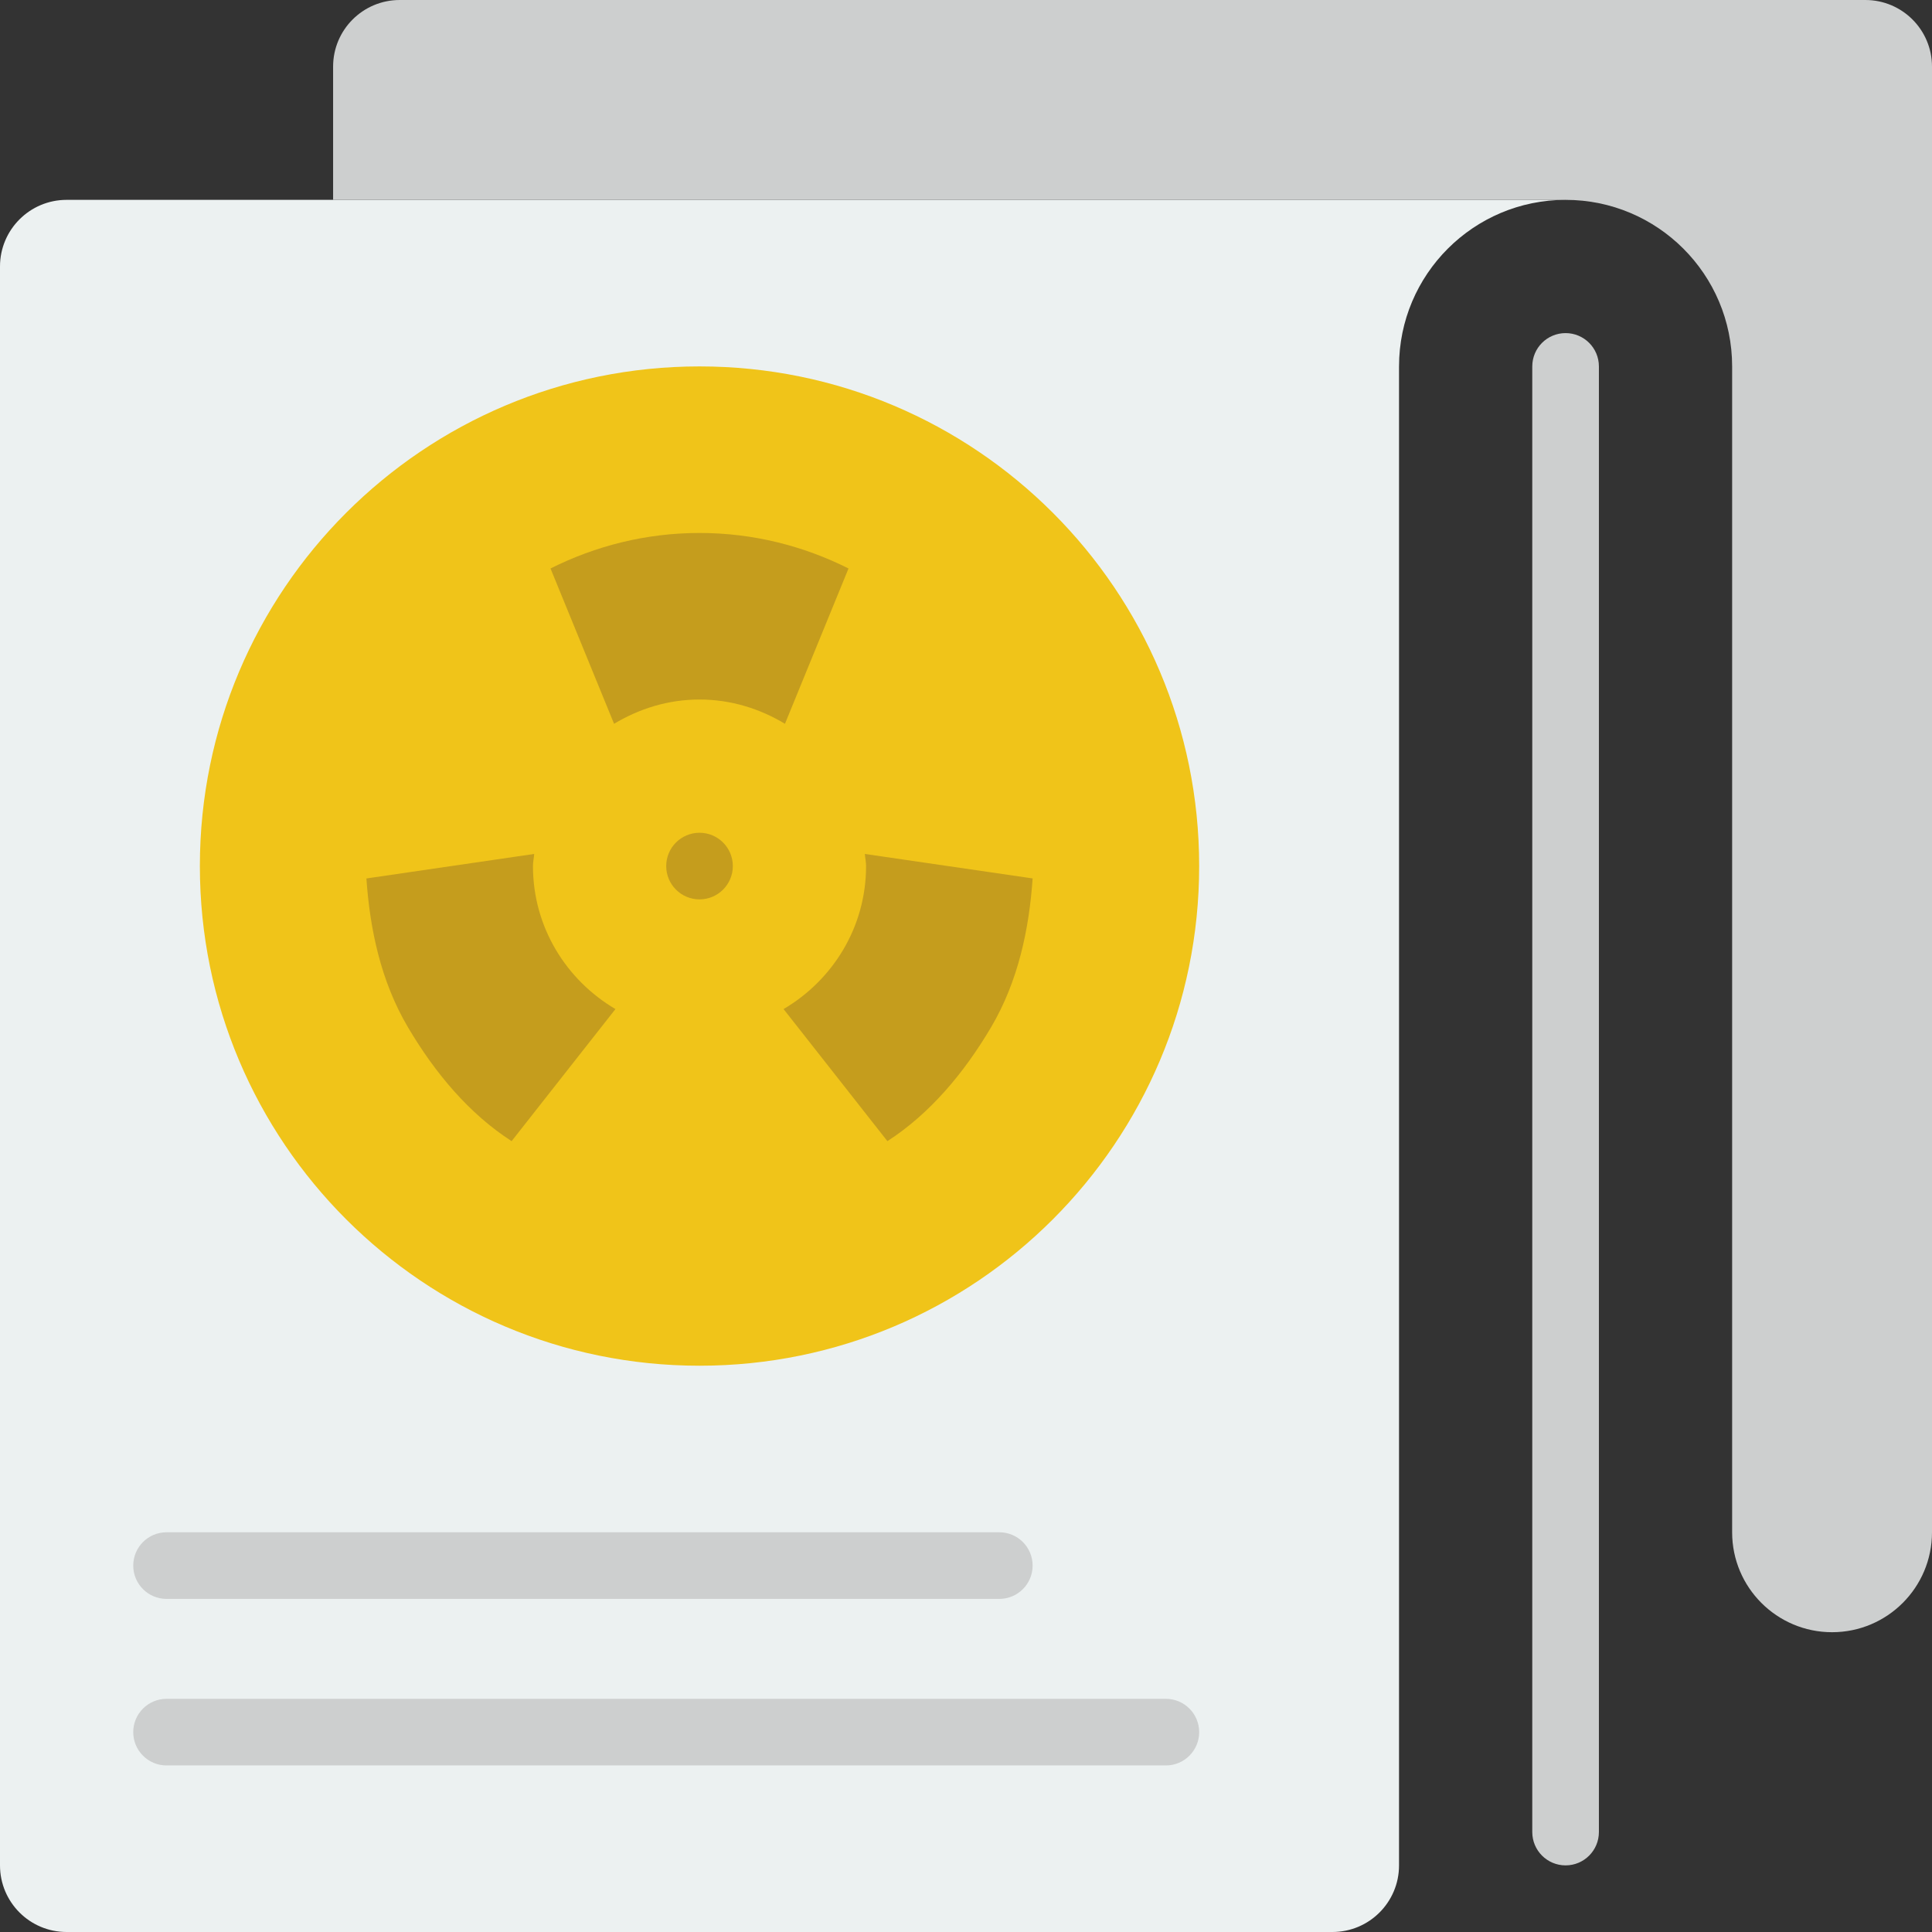 <?xml version="1.0" encoding="iso-8859-1"?>
<!-- Uploaded to: SVG Repo, www.svgrepo.com, Generator: SVG Repo Mixer Tools -->
<svg height="800px" width="800px" version="1.1" id="Layer_1" xmlns="http://www.w3.org/2000/svg" xmlns:xlink="http://www.w3.org/1999/xlink" 
	 viewBox="0 0 512 512" xml:space="preserve">
<rect x="0" y="0" width="512" height="512" fill="#333333" stroke="none"/>
<path style="fill:#ECF1F1;" d="M370.759,97.103c0-24.373,19.765-44.138,44.138-44.138H17.655C7.901,52.966,0,60.866,0,70.621
	v423.724C0,504.099,7.901,512,17.655,512h335.448c9.754,0,17.655-7.901,17.655-17.655V97.103z"/>
<path style="fill:#F0C419;" d="M317.793,229.517c0,73.128-59.286,132.414-132.414,132.414S52.966,302.645,52.966,229.517
	S112.252,97.103,185.379,97.103S317.793,156.39,317.793,229.517"/>
<g>
	<path style="fill:#C59D1D;" d="M185.379,185.379c8.316,0,16.004,2.436,22.643,6.435l16.843-41.163
		c-11.891-5.967-25.273-9.41-39.486-9.41c-14.212,0-27.595,3.443-39.486,9.41l16.843,41.163
		C169.375,187.816,177.064,185.379,185.379,185.379"/>
	<path style="fill:#C59D1D;" d="M229.191,226.304c0.079,1.077,0.327,2.11,0.327,3.213c0,16.207-8.836,30.226-21.866,37.897
		l27.516,35.001c11.185-7.212,20.259-17.964,27.489-30.199c7.221-12.244,10.09-26.147,10.999-39.424L229.191,226.304z"/>
	<path style="fill:#C59D1D;" d="M141.241,229.517c0-1.103,0.247-2.127,0.327-3.213l-44.465,6.497
		c0.909,13.277,3.769,27.18,10.999,39.415c7.23,12.244,16.296,22.996,27.48,30.199l27.516-35.001
		C150.078,259.743,141.241,245.725,141.241,229.517"/>
	<path style="fill:#C59D1D;" d="M194.207,229.517c0,4.873-3.955,8.828-8.828,8.828c-4.873,0-8.828-3.955-8.828-8.828
		s3.955-8.828,8.828-8.828C190.252,220.69,194.207,224.644,194.207,229.517"/>
</g>
<g>
	<path style="fill:#CDCFCF;" d="M485.517,432.552c14.627,0,26.483-11.855,26.483-26.483V88.276V17.655
		C512,7.901,504.099,0,494.345,0H105.931c-9.754,0-17.655,7.901-17.655,17.655v35.31h326.621l0,0
		c24.373,0,44.138,19.756,44.138,44.138l0,0l0,0v308.966C459.034,420.696,470.89,432.552,485.517,432.552"/>
	<path style="fill:#CDCFCF;" d="M414.897,494.345c-4.882,0-8.828-3.955-8.828-8.828V97.103c0-4.873,3.946-8.828,8.828-8.828
		c4.882,0,8.828,3.955,8.828,8.828v388.414C423.724,490.39,419.778,494.345,414.897,494.345"/>
	<path style="fill:#CDCFCF;" d="M264.828,423.724H44.138c-4.882,0-8.828-3.955-8.828-8.828s3.946-8.828,8.828-8.828h220.69
		c4.882,0,8.828,3.955,8.828,8.828S269.709,423.724,264.828,423.724"/>
	<path style="fill:#CDCFCF;" d="M308.966,467.862H44.138c-4.882,0-8.828-3.955-8.828-8.828s3.946-8.828,8.828-8.828h264.828
		c4.882,0,8.828,3.955,8.828,8.828S313.847,467.862,308.966,467.862"/>
</g>
</svg>
